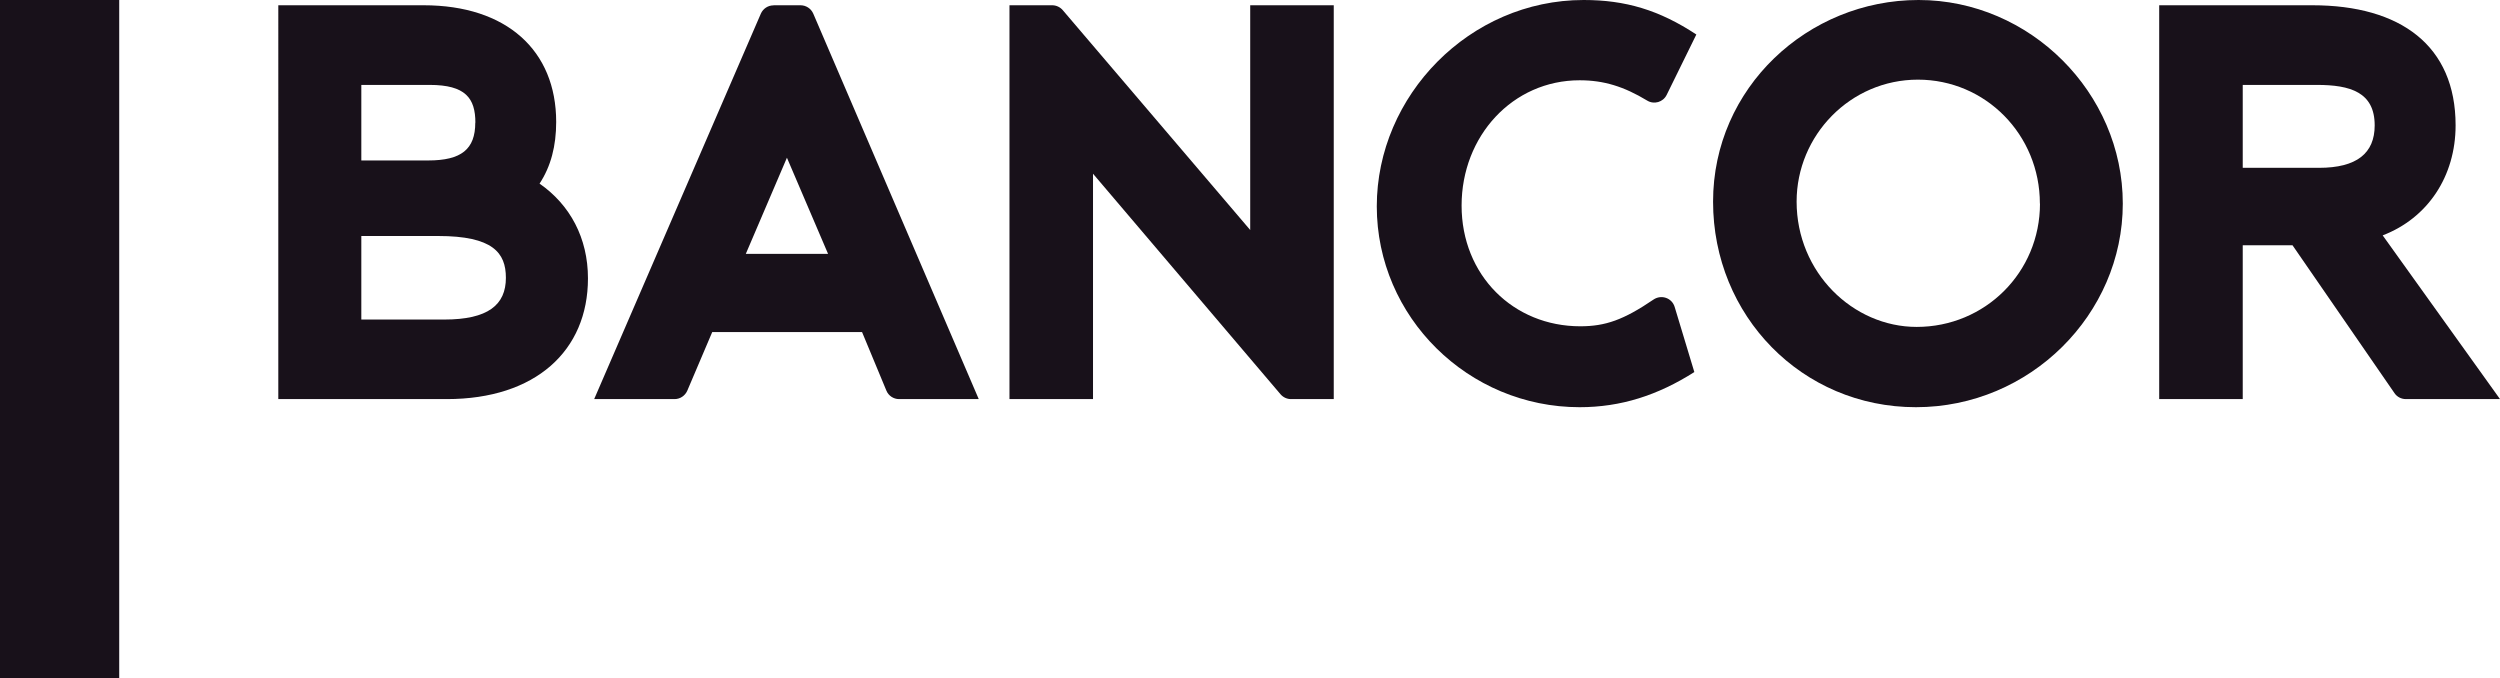<svg xmlns="http://www.w3.org/2000/svg" id="NetUno" viewBox="0 0 237.6 64.46"><defs><style> .cls-1 { fill: #18111a; } </style></defs><rect class="cls-1" width="11.33" height="64.46"></rect><g><path class="cls-1" d="M40.26.5c7.88,0,12.6,4.29,12.6,11.09,0,2.27-.5,4.22-1.58,5.86,2.9,2.02,4.6,5.17,4.6,9.01,0,6.87-4.98,11.47-13.42,11.47h-16.01V.5h13.8ZM45.18,11.66c0-2.33-.94-3.59-4.35-3.59h-6.49v7.18h6.36c3.15,0,4.47-1.07,4.47-3.59ZM48.08,26.4c0-2.39-1.26-3.97-6.43-3.97h-7.31v7.94h7.88c4.16,0,5.86-1.39,5.86-3.97Z"></path><path class="cls-1" d="M73.52.5h2.56c.52,0,1,.31,1.21.79l15.73,36.64h-7.57c-.53,0-1.01-.32-1.21-.81l-2.31-5.56h-14.24l-2.37,5.57c-.21.48-.68.8-1.21.8h-7.64L72.31,1.3c.21-.48.68-.79,1.2-.79ZM78.7,24.13l-3.91-9.14-3.91,9.14h7.81Z"></path><path class="cls-1" d="M95.94.5h4.06c.38,0,.75.17,1,.46l17.82,20.9V.5h7.94v37.43h-4.06c-.39,0-.75-.17-1-.46l-17.82-20.96v21.42h-7.94V.5Z"></path><path class="cls-1" d="M150.51,0c3.97,0,7.18.95,10.71,3.28l-2.82,5.74c-.34.69-1.2.94-1.85.54-2.22-1.34-4.12-1.93-6.42-1.93-6.36,0-11.22,5.29-11.22,11.91s4.92,11.47,11.28,11.47c2.39,0,4.12-.61,6.96-2.54.74-.5,1.75-.16,2.01.7l1.87,6.19c-3.47,2.21-6.99,3.34-10.9,3.34-10.59,0-19.28-8.57-19.28-19.09S139.67,0,150.51,0Z"></path><path class="cls-1" d="M182.34,0c10.59,0,19.41,8.82,19.41,19.35s-8.82,19.35-19.66,19.35-19.28-8.7-19.28-19.53S171.82,0,182.34,0ZM193.87,19.35c0-6.55-5.17-11.78-11.59-11.78s-11.53,5.29-11.53,11.59c0,6.74,5.36,11.91,11.41,11.91,6.49,0,11.72-5.17,11.72-11.72Z"></path><path class="cls-1" d="M219.77.5c8.38,0,13.61,3.84,13.61,11.41,0,4.85-2.65,8.82-6.93,10.46l11.15,15.56h-8.95c-.43,0-.84-.21-1.08-.57l-9.69-14.05h-4.73v14.62h-7.94V.5h14.56ZM225.69,11.91c0-3.15-2.33-3.84-5.48-3.84h-7.06v7.88h7.25c3.59,0,5.29-1.39,5.29-4.03Z"></path></g></svg>